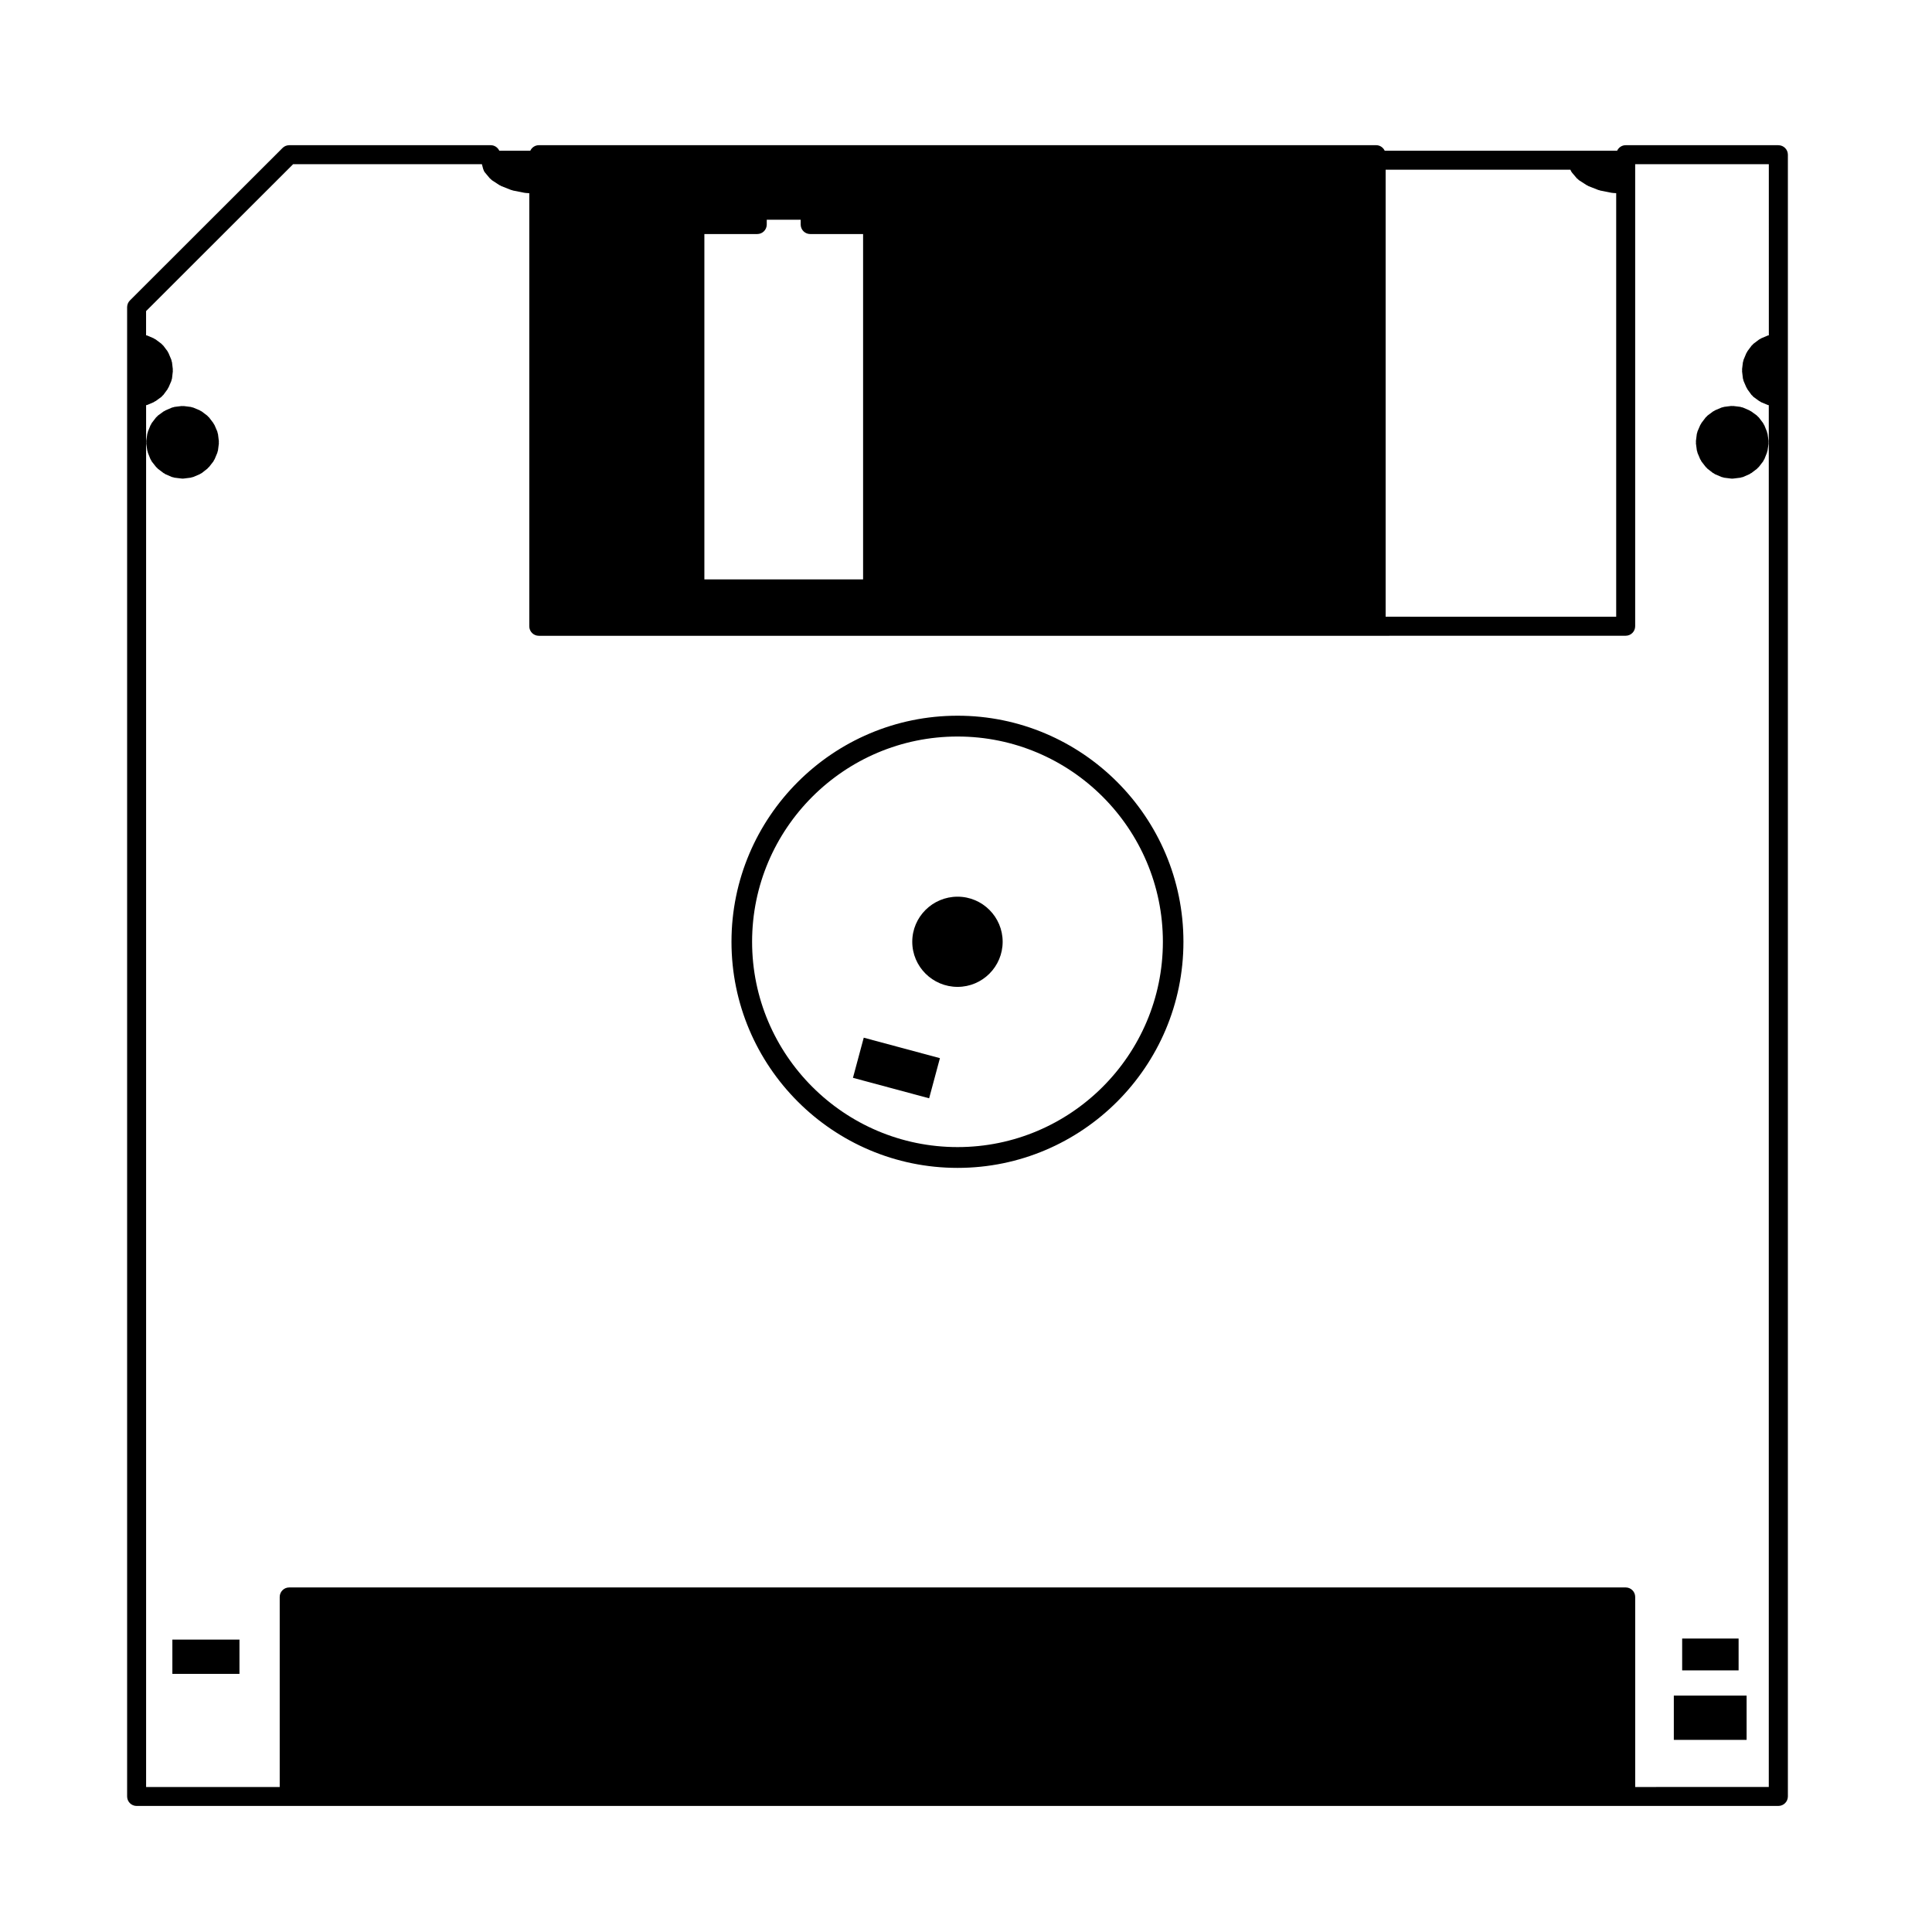 <?xml version="1.0" encoding="UTF-8"?>
<!-- Uploaded to: ICON Repo, www.iconrepo.com, Generator: ICON Repo Mixer Tools -->
<svg fill="#000000" width="800px" height="800px" version="1.1" viewBox="144 144 512 512" xmlns="http://www.w3.org/2000/svg">
 <g>
  <path d="m189.68 578.51h17.781v9.082h-17.781z"/>
  <path d="m390.23 435.06-20.188-5.426 2.859-10.637 20.188 5.426z"/>
  <path d="m587.58 593.35h19.289v11.734h-19.289z"/>
  <path d="m589.79 578.23h14.957v8.438h-14.957z"/>
  <path d="m190.24 270.59 1.855 0.227c0.102 0.016 0.195 0.02 0.297 0.02h0.016c0.102 0 0.203-0.004 0.301-0.02l1.824-0.227c0.121-0.016 0.223-0.086 0.336-0.109 0.109-0.031 0.227-0.02 0.332-0.07l1.727-0.734c0.074-0.031 0.117-0.098 0.188-0.125 0.125-0.07 0.262-0.109 0.379-0.207l1.461-1.145c0.098-0.074 0.141-0.176 0.227-0.262 0.066-0.07 0.152-0.102 0.211-0.172l1.137-1.457c0.105-0.133 0.141-0.293 0.215-0.434 0.031-0.059 0.098-0.086 0.117-0.141l0.73-1.734c0.039-0.098 0.031-0.188 0.059-0.281 0.035-0.125 0.102-0.242 0.117-0.371l0.23-1.82c0.016-0.109-0.023-0.211-0.023-0.316 0-0.105 0.039-0.203 0.023-0.312l-0.23-1.863c-0.016-0.105-0.074-0.195-0.105-0.309-0.031-0.125-0.023-0.258-0.082-0.379l-0.73-1.699c-0.047-0.105-0.125-0.172-0.188-0.266-0.051-0.09-0.066-0.188-0.125-0.266l-1.137-1.492c-0.074-0.102-0.176-0.145-0.262-0.23-0.086-0.082-0.133-0.18-0.23-0.258l-1.441-1.09c-0.082-0.066-0.176-0.082-0.262-0.125-0.102-0.055-0.168-0.137-0.273-0.18l-1.727-0.73c-0.109-0.047-0.227-0.039-0.344-0.07-0.105-0.031-0.207-0.098-0.324-0.105l-1.824-0.227c-0.113-0.023-0.227 0.016-0.336 0.016-0.098 0-0.18-0.035-0.281-0.02l-1.855 0.227c-0.121 0.016-0.223 0.082-0.332 0.105-0.117 0.035-0.242 0.031-0.352 0.082l-1.691 0.73c-0.086 0.035-0.137 0.105-0.215 0.145-0.09 0.051-0.191 0.066-0.277 0.125l-1.508 1.098c-0.105 0.074-0.156 0.18-0.246 0.273-0.09 0.086-0.191 0.137-0.273 0.238l-1.145 1.492c-0.07 0.098-0.098 0.207-0.145 0.309-0.051 0.102-0.137 0.168-0.18 0.277l-0.691 1.699c-0.039 0.098-0.031 0.191-0.055 0.293-0.031 0.105-0.098 0.188-0.105 0.297l-0.273 1.852c-0.02 0.133 0.02 0.262 0.023 0.387 0 0.117-0.039 0.227-0.02 0.344l0.273 1.82c0.016 0.105 0.074 0.191 0.102 0.297 0.023 0.09 0.016 0.176 0.051 0.266l0.691 1.734c0.023 0.066 0.098 0.09 0.121 0.152 0.074 0.156 0.121 0.324 0.238 0.473l1.145 1.457c0.059 0.074 0.145 0.105 0.215 0.172 0.09 0.09 0.141 0.203 0.246 0.281l1.508 1.145c0.047 0.035 0.105 0.02 0.152 0.055 0.121 0.082 0.223 0.191 0.363 0.25l1.699 0.734c0.109 0.051 0.23 0.039 0.344 0.07 0.105 0.023 0.211 0.094 0.336 0.105z"/>
  <path d="m615.28 182.48h-40.457c-1.008 0-1.863 0.598-2.266 1.457h-10.449l-51.152-0.004c-0.402-0.855-1.258-1.457-2.266-1.457l-221.89 0.004c-1.008 0-1.863 0.598-2.266 1.457h-8.219c-0.402-0.855-1.258-1.457-2.266-1.457h-53.402c-0.328 0-0.656 0.07-0.961 0.191-0.309 0.125-0.586 0.312-0.82 0.551l-40.438 40.398c-0.238 0.238-0.422 0.516-0.551 0.828-0.125 0.309-0.191 0.629-0.191 0.957v394.67c0 1.391 1.129 2.519 2.519 2.519l40.441-0.004h394.64c1.391 0 2.519-1.129 2.519-2.519v-435.07c0-1.391-1.125-2.516-2.519-2.516zm-104.07 6.492h48.965c0.102 0.281 0.23 0.551 0.434 0.789l1.281 1.512c0.074 0.09 0.18 0.121 0.266 0.195 0.105 0.102 0.172 0.211 0.297 0.293l2.047 1.32c0.051 0.035 0.105 0.02 0.156 0.047 0.102 0.059 0.176 0.141 0.289 0.188l2.644 1.039c0.082 0.031 0.16 0.023 0.242 0.047 0.07 0.02 0.117 0.066 0.188 0.082l3.043 0.605c0.086 0.016 0.168 0.016 0.246 0.023 0.031 0 0.051 0.02 0.074 0.02l0.926 0.059v112.25l-61.098-0.004zm-180.54 17.051h14.008c1.391 0 2.519-1.129 2.519-2.519v-1.27h8.992v1.27c0 1.391 1.129 2.519 2.519 2.519h14.02v91.527h-42.062v-91.527zm282.09 26.84c-0.102 0.023-0.195 0.02-0.293 0.059l-1.727 0.734c-0.098 0.039-0.152 0.109-0.242 0.16-0.098 0.055-0.203 0.074-0.293 0.141l-1.512 1.137c-0.105 0.082-0.156 0.188-0.246 0.281-0.086 0.082-0.188 0.133-0.258 0.227l-1.09 1.457c-0.059 0.086-0.082 0.18-0.125 0.266-0.055 0.098-0.133 0.16-0.176 0.266l-0.73 1.738c-0.051 0.117-0.039 0.242-0.074 0.359-0.023 0.105-0.09 0.195-0.105 0.312l-0.223 1.82c-0.016 0.105 0.023 0.203 0.023 0.309 0 0.102-0.039 0.191-0.023 0.297l0.223 1.867c0.016 0.141 0.086 0.262 0.117 0.387 0.035 0.105 0.023 0.211 0.07 0.312l0.73 1.684c0.023 0.059 0.09 0.082 0.109 0.137 0.059 0.105 0.082 0.238 0.156 0.336l1.09 1.5c0.055 0.082 0.141 0.105 0.207 0.172 0.117 0.133 0.207 0.281 0.352 0.387l1.512 1.098c0.051 0.035 0.105 0.02 0.16 0.055 0.109 0.074 0.207 0.176 0.336 0.23l1.727 0.73c0.098 0.039 0.191 0.031 0.289 0.059v366.18l-35.402 0.016v-50.367c0-1.391-1.129-2.519-2.519-2.519h-354.18c-1.391 0-2.519 1.129-2.519 2.519v50.367h-35.406v-366.2c0.102-0.023 0.203-0.02 0.297-0.059l1.715-0.73c0.125-0.055 0.215-0.152 0.328-0.227 0.055-0.031 0.117-0.02 0.168-0.055l1.512-1.098c0.141-0.105 0.227-0.246 0.336-0.363 0.066-0.074 0.152-0.105 0.211-0.18l1.102-1.5c0.082-0.105 0.105-0.238 0.16-0.352 0.031-0.055 0.098-0.082 0.117-0.137l0.73-1.684c0.039-0.098 0.035-0.195 0.066-0.293 0.039-0.141 0.105-0.266 0.125-0.418l0.215-1.867c0.016-0.105-0.023-0.207-0.023-0.312-0.004-0.09 0.031-0.176 0.02-0.273l-0.215-1.82c-0.016-0.105-0.074-0.188-0.102-0.293-0.031-0.125-0.023-0.262-0.082-0.387l-0.73-1.738c-0.035-0.105-0.113-0.176-0.164-0.266-0.055-0.09-0.074-0.191-0.137-0.281l-1.102-1.457c-0.074-0.098-0.172-0.141-0.258-0.227-0.086-0.086-0.137-0.191-0.238-0.266l-1.512-1.137c-0.086-0.066-0.18-0.082-0.273-0.125-0.09-0.055-0.152-0.133-0.25-0.176l-1.715-0.734c-0.102-0.047-0.203-0.035-0.309-0.066v-6.41l38.969-38.934h50.027l0.336 1.27c0.004 0.012 0.016 0.02 0.02 0.031 0.098 0.332 0.246 0.656 0.484 0.941l1.266 1.512c0.07 0.086 0.172 0.117 0.25 0.188 0.105 0.105 0.18 0.223 0.309 0.309l2.019 1.32c0.055 0.035 0.117 0.02 0.172 0.051 0.102 0.059 0.172 0.137 0.281 0.18l2.637 1.039c0.082 0.031 0.16 0.023 0.242 0.047 0.07 0.023 0.121 0.07 0.195 0.086l3.055 0.605c0.086 0.02 0.168 0.016 0.246 0.023 0.031 0.004 0.051 0.02 0.074 0.02l0.973 0.066v114.77c0 1.391 1.129 2.519 2.519 2.519h221.89l66.145-0.012c1.391 0 2.519-1.129 2.519-2.519v-122.45h35.418z"/>
  <path d="m593.68 263.35c0.02 0.137 0.086 0.25 0.121 0.379 0.031 0.102 0.02 0.195 0.059 0.293l0.734 1.734c0.031 0.066 0.098 0.09 0.125 0.145 0.07 0.137 0.105 0.281 0.195 0.402l1.129 1.457c0.055 0.07 0.133 0.098 0.191 0.156 0.098 0.098 0.145 0.211 0.258 0.297l1.473 1.145c0.051 0.039 0.117 0.023 0.172 0.059 0.133 0.09 0.238 0.203 0.387 0.266l1.727 0.734c0.105 0.051 0.227 0.039 0.332 0.07 0.117 0.031 0.215 0.102 0.336 0.109l1.812 0.227c0.102 0.016 0.203 0.02 0.301 0.02h0.016c0.102 0 0.195-0.004 0.297-0.02l1.867-0.227c0.121-0.016 0.227-0.086 0.344-0.109 0.117-0.023 0.242-0.023 0.352-0.074l1.688-0.734c0.141-0.059 0.238-0.172 0.359-0.25 0.051-0.035 0.109-0.02 0.156-0.055l1.512-1.145c0.105-0.086 0.172-0.203 0.266-0.297 0.059-0.07 0.145-0.102 0.207-0.172l1.129-1.457c0.105-0.141 0.152-0.309 0.227-0.465 0.031-0.059 0.102-0.086 0.121-0.145l0.691-1.734c0.035-0.09 0.023-0.176 0.051-0.266 0.031-0.105 0.086-0.188 0.102-0.297l0.273-1.82c0.02-0.117-0.02-0.227-0.016-0.344 0-0.125 0.039-0.258 0.02-0.387l-0.273-1.863c-0.016-0.105-0.082-0.188-0.105-0.289-0.031-0.102-0.02-0.203-0.059-0.301l-0.691-1.699c-0.047-0.105-0.125-0.18-0.188-0.281-0.055-0.098-0.07-0.203-0.137-0.293l-1.129-1.492c-0.082-0.105-0.188-0.156-0.281-0.246-0.09-0.09-0.141-0.195-0.246-0.273l-1.512-1.098c-0.082-0.059-0.172-0.07-0.25-0.117-0.086-0.047-0.141-0.117-0.23-0.156l-1.688-0.73c-0.121-0.055-0.25-0.051-0.379-0.086-0.105-0.031-0.203-0.09-0.312-0.105l-1.867-0.227c-0.09-0.012-0.172 0.02-0.266 0.02-0.117 0-0.23-0.039-0.348-0.02l-1.812 0.227c-0.117 0.016-0.211 0.082-0.324 0.105-0.109 0.023-0.23 0.023-0.344 0.07l-1.727 0.73c-0.102 0.047-0.168 0.121-0.258 0.176-0.09 0.051-0.188 0.066-0.273 0.125l-1.473 1.098c-0.098 0.07-0.145 0.172-0.227 0.258-0.09 0.086-0.195 0.137-0.277 0.242l-1.129 1.492c-0.059 0.082-0.074 0.176-0.125 0.262-0.055 0.098-0.133 0.156-0.176 0.258l-0.734 1.699c-0.055 0.117-0.047 0.246-0.082 0.367-0.031 0.105-0.098 0.207-0.105 0.324l-0.23 1.863c-0.016 0.105 0.023 0.203 0.023 0.312s-0.039 0.207-0.023 0.316z"/>
  <path d="m397.77 381.63c-6.621 0-12.012 5.356-12.012 11.945 0 6.594 5.387 11.957 12.012 11.957 6.59 0 11.945-5.359 11.945-11.957 0-6.582-5.359-11.945-11.945-11.945z"/>
  <path d="m397.77 333.67c-33.039 0-59.918 26.879-59.918 59.914 0 33.039 26.879 59.918 59.918 59.918 33.004 0 59.852-26.879 59.852-59.918 0.004-33.035-26.852-59.914-59.852-59.914zm0 114.32c-30.027 0-54.457-24.41-54.457-54.41 0-29.992 24.43-54.395 54.457-54.395 29.996 0 54.406 24.406 54.406 54.395-0.004 30.004-24.41 54.41-54.406 54.41z"/>
 </g>
</svg>